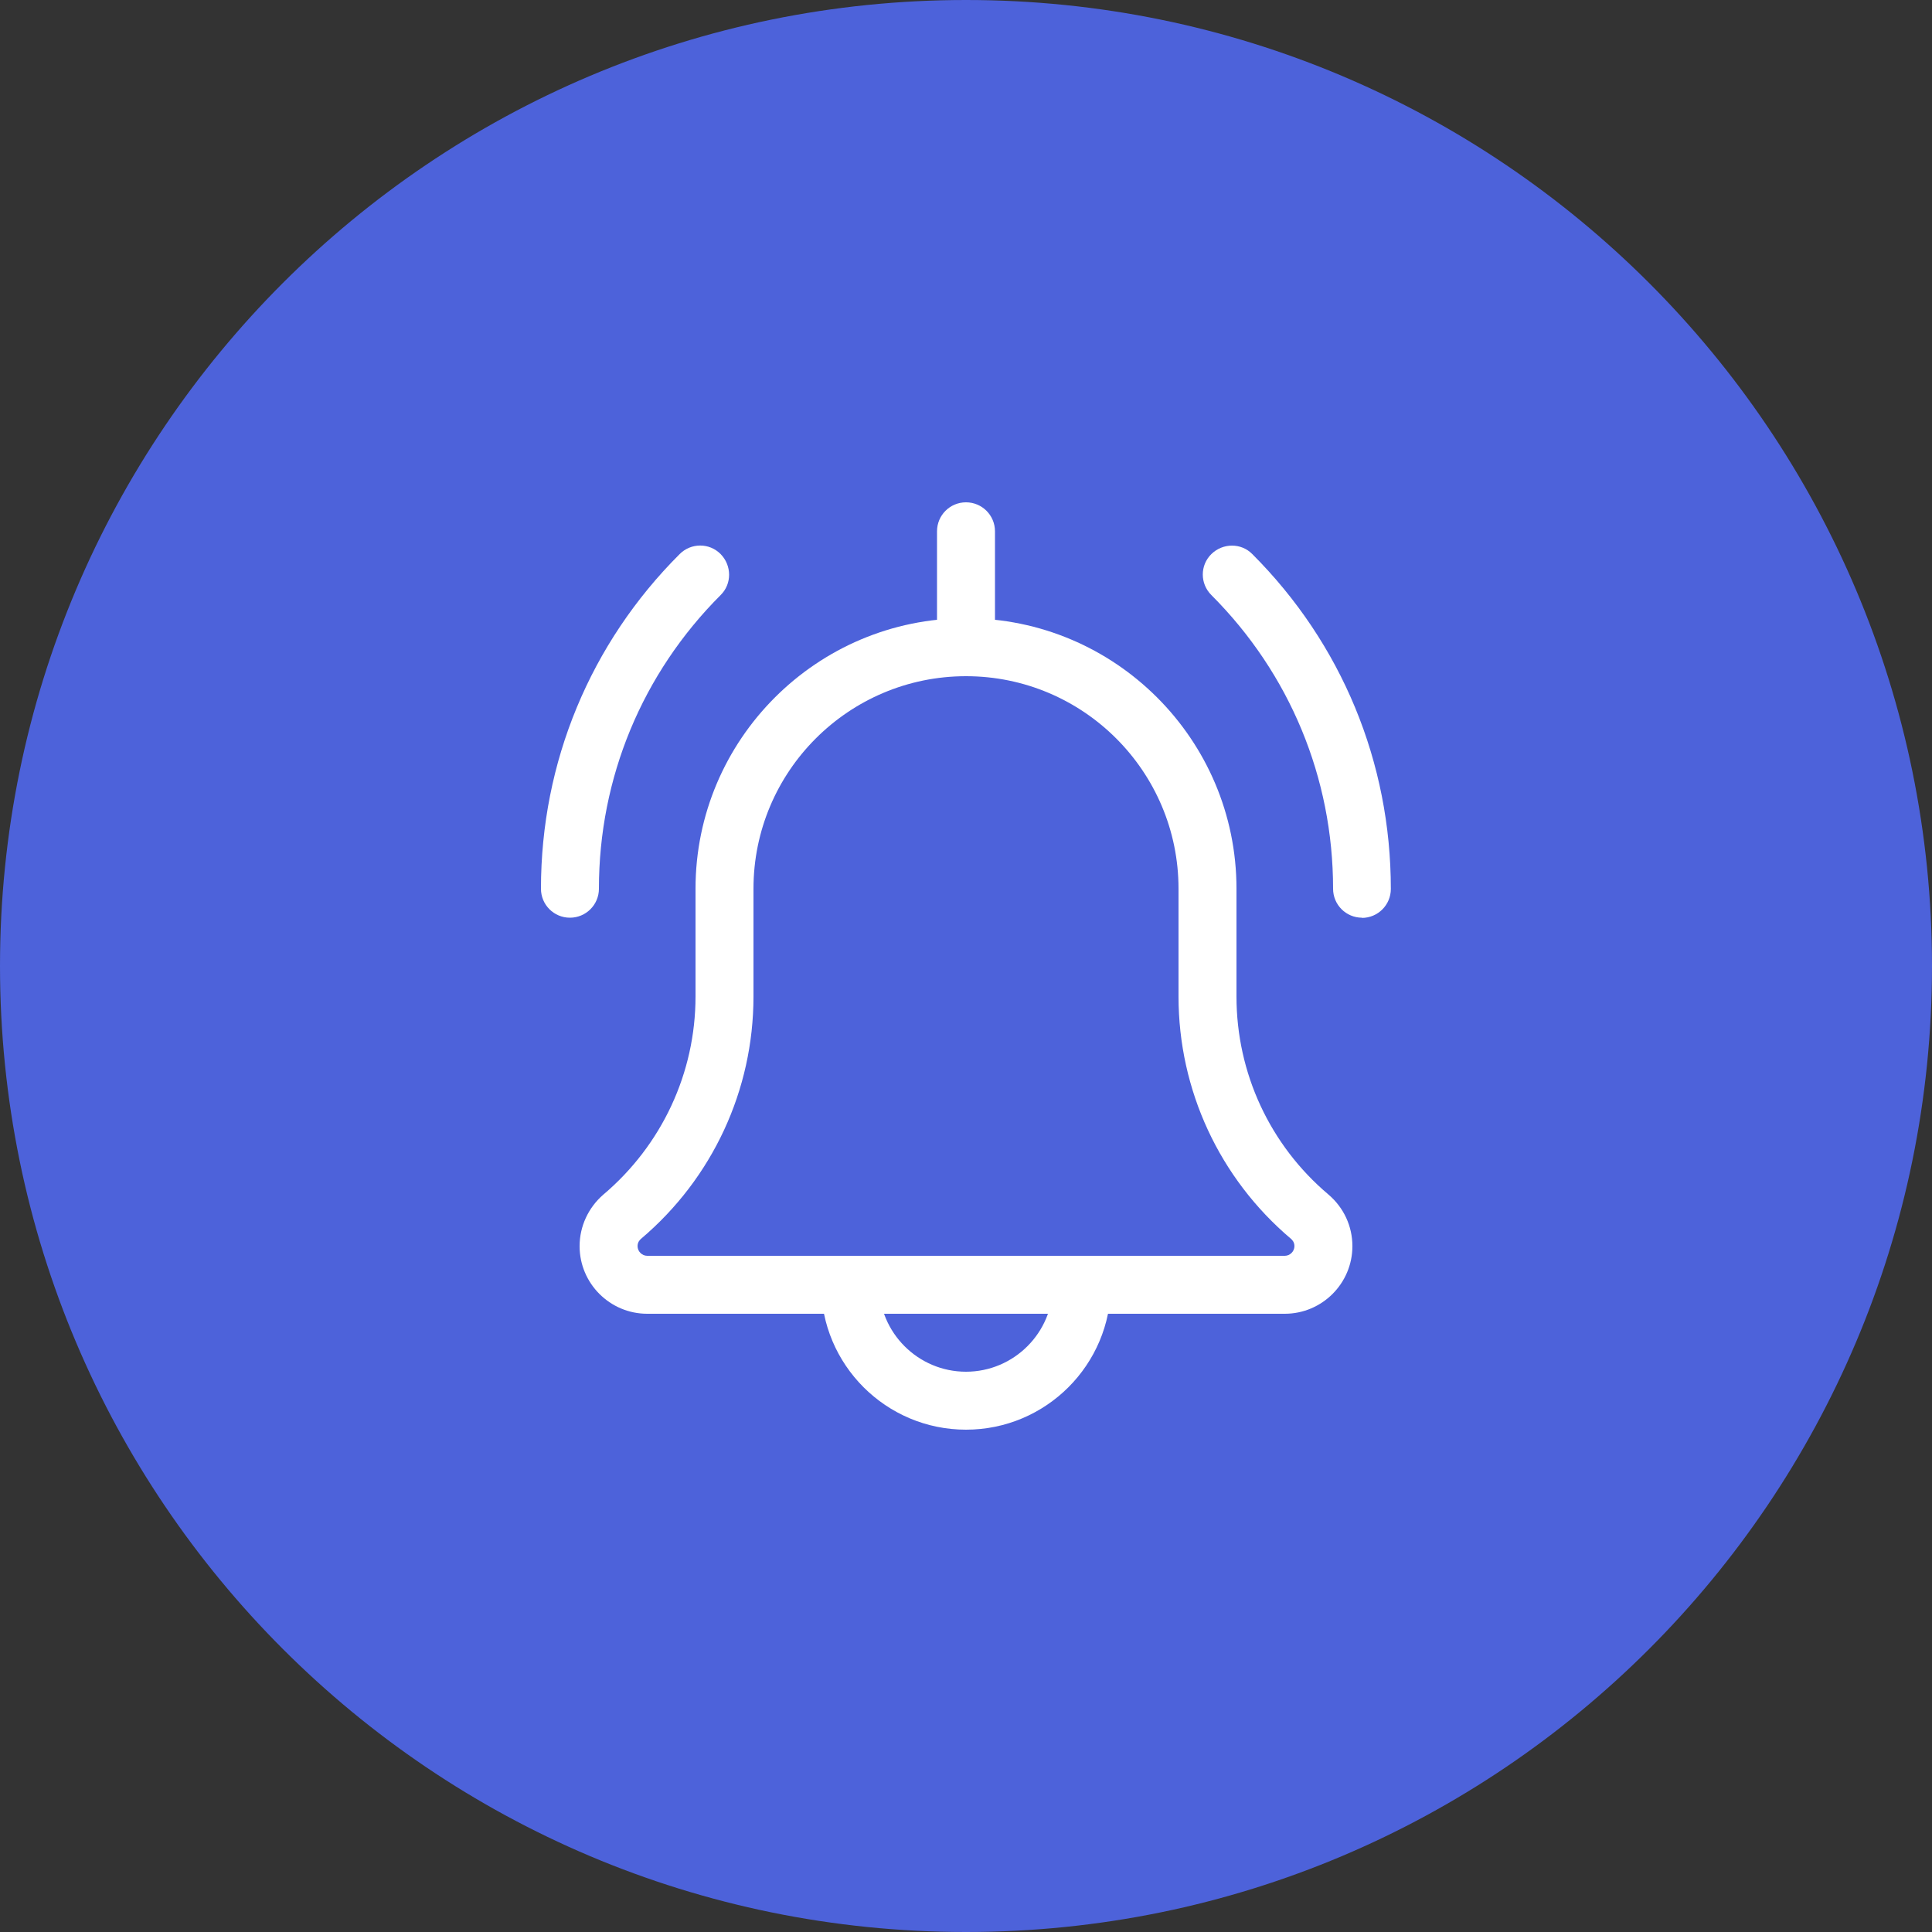 <svg width="48" height="48" viewBox="0 0 48 48" fill="none" xmlns="http://www.w3.org/2000/svg">
<rect x="0" y="0" width="48" height="48" fill="#333333" stroke="none"/>
<g clip-path="url(#clip0_376_103)">
<path d="M24 48C37.255 48 48 37.255 48 24C48 10.745 37.255 0 24 0C10.745 0 0 10.745 0 24C0 37.255 10.745 48 24 48Z" fill="#4D62DA"/>
<path d="M33.84 22.8C33.441 22.8 33.12 22.478 33.12 22.08C33.12 19.325 32.044 16.733 30.096 14.784C29.812 14.501 29.812 14.045 30.096 13.766C30.379 13.488 30.835 13.483 31.113 13.766C33.336 15.989 34.555 18.941 34.555 22.085C34.555 22.483 34.233 22.805 33.835 22.805L33.84 22.8Z" fill="white"/>
<path d="M14.16 22.8C13.761 22.8 13.44 22.478 13.44 22.08C13.44 18.941 14.664 15.984 16.886 13.766C17.169 13.483 17.625 13.483 17.904 13.766C18.182 14.05 18.187 14.506 17.904 14.784C15.955 16.733 14.88 19.325 14.88 22.08C14.88 22.478 14.558 22.8 14.16 22.8Z" fill="white"/>
<path d="M24 35.52C22.013 35.52 20.4 33.907 20.4 31.92C20.4 31.522 20.721 31.2 21.12 31.2C21.518 31.2 21.84 31.522 21.84 31.92C21.84 33.11 22.809 34.08 24 34.08C25.19 34.08 26.16 33.11 26.16 31.92C26.16 31.522 26.482 31.2 26.88 31.2C27.278 31.2 27.6 31.522 27.6 31.92C27.6 33.907 25.987 35.52 24 35.52Z" fill="white"/>
<path d="M31.92 32.64H16.08C15.153 32.64 14.4 31.886 14.4 30.96C14.4 30.47 14.616 30.005 14.986 29.683C16.445 28.45 17.28 26.654 17.28 24.758V22.08C17.28 18.374 20.294 15.36 24 15.36C27.706 15.36 30.72 18.374 30.72 22.08V24.758C30.72 26.659 31.55 28.45 33.005 29.678C33.389 30.005 33.6 30.47 33.6 30.96C33.6 31.886 32.846 32.64 31.92 32.64ZM24 16.8C21.086 16.8 18.72 19.166 18.72 22.08V24.758C18.72 27.082 17.702 29.275 15.926 30.778C15.893 30.806 15.84 30.864 15.84 30.96C15.84 31.09 15.95 31.2 16.08 31.2H31.92C32.05 31.2 32.16 31.09 32.16 30.96C32.16 30.864 32.107 30.806 32.074 30.778C30.297 29.275 29.28 27.082 29.28 24.758V22.08C29.28 19.166 26.913 16.8 24 16.8Z" fill="white"/>
<path d="M24 16.8C23.601 16.8 23.28 16.478 23.28 16.08V13.2C23.28 12.802 23.601 12.48 24 12.48C24.398 12.48 24.72 12.802 24.72 13.2V16.08C24.72 16.478 24.398 16.8 24 16.8Z" fill="white"/>
</g>
<defs>
<clipPath id="clip0_376_103">
<rect width="48" height="48" fill="white"/>
</clipPath>
</defs>
</svg>
